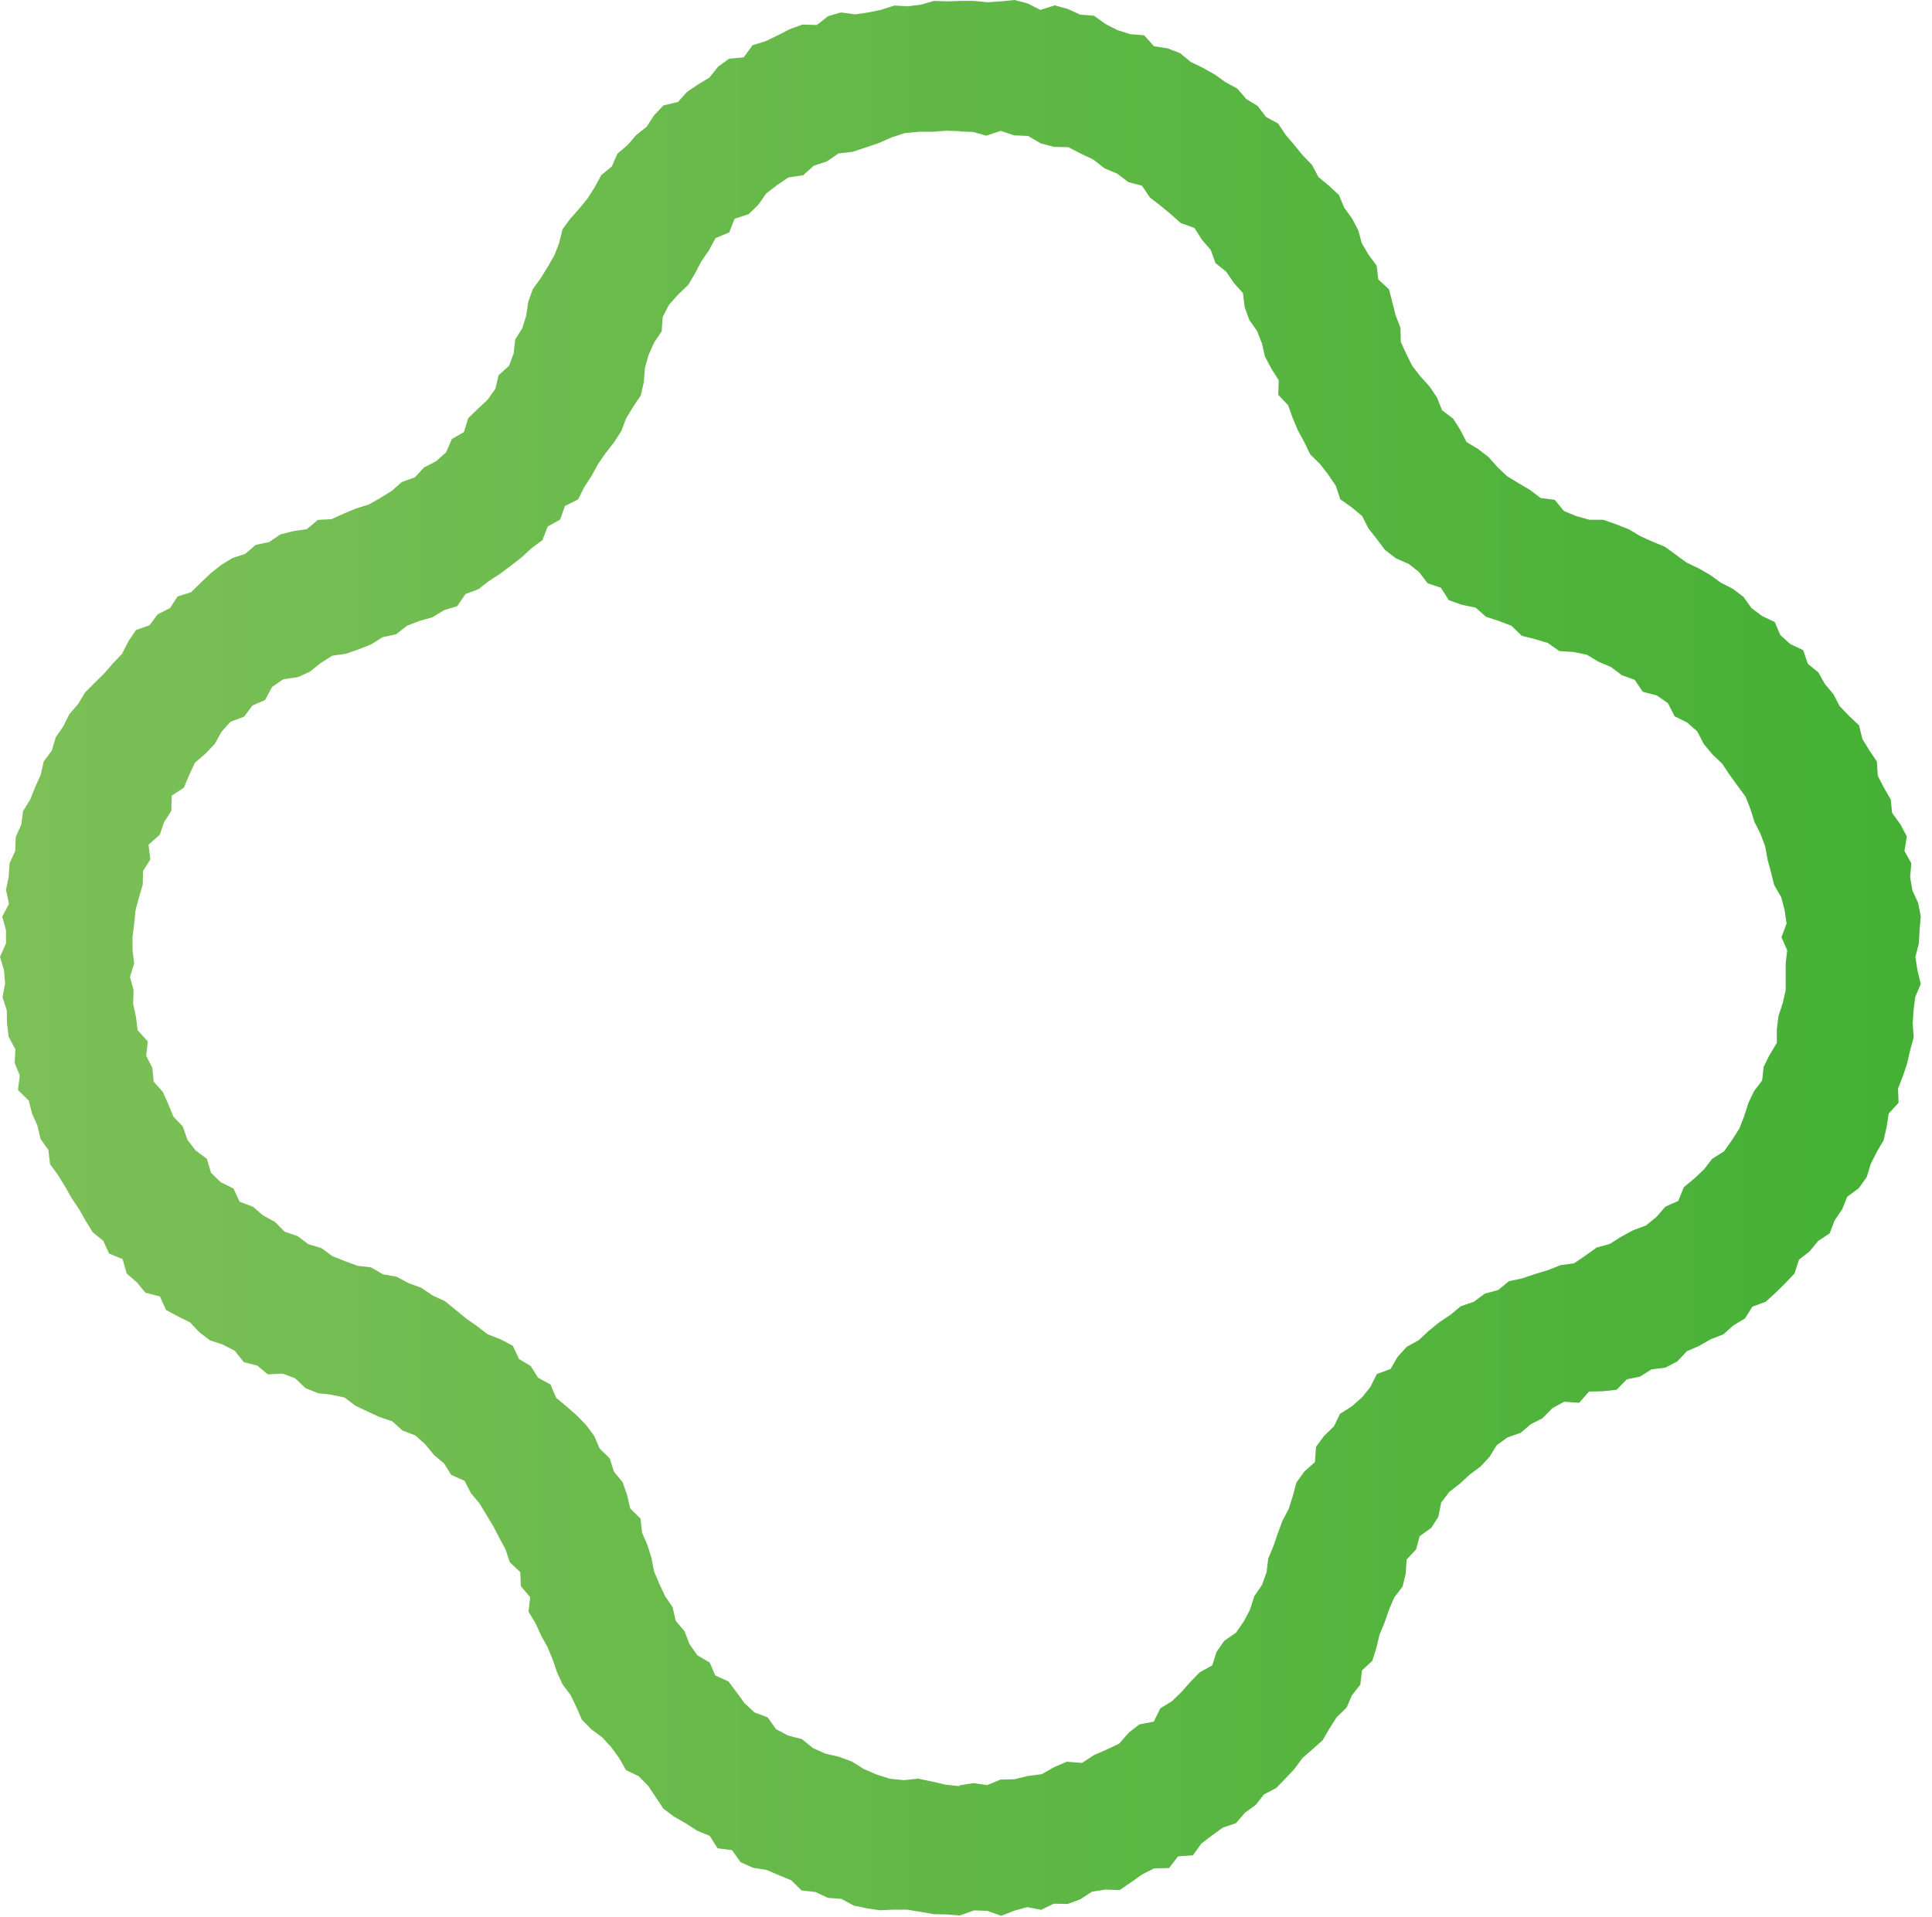 <svg width="129" height="128" viewBox="0 0 129 128" fill="none" xmlns="http://www.w3.org/2000/svg">
<path d="M64.11 127.92L63.22 127.85L62.33 127.83L61.45 127.67L60.57 127.53H59.67L58.76 127.57L57.87 127.44L56.99 127.25L56.18 126.81L55.27 126.74L54.45 126.35L53.53 126.25L52.83 125.57L52.01 125.23L51.19 124.88L50.27 124.73L49.45 124.36L48.88 123.56L47.91 123.43L47.39 122.6L46.55 122.26L45.8 121.77L45.01 121.32L44.29 120.78L43.78 120.01L43.27 119.25L42.65 118.62L41.8 118.21L41.35 117.42L40.83 116.7L40.23 116.04L39.49 115.49L38.85 114.84L38.49 114.01L38.1 113.2L37.56 112.48L37.19 111.67L36.9 110.82L36.56 110L36.13 109.22L35.76 108.41L35.29 107.63L35.4 106.66L34.78 105.93L34.74 104.99L34.04 104.33L33.76 103.48L33.34 102.7L32.93 101.91L32.47 101.15L32.01 100.39L31.44 99.71L31.02 98.89L30.13 98.5L29.65 97.73L28.97 97.16L28.4 96.46L27.73 95.86L26.87 95.53L26.2 94.92L25.34 94.63L24.54 94.26L23.74 93.88L23.01 93.33L22.13 93.14L21.23 93.04L20.4 92.7L19.7 92.04L18.87 91.73L17.88 91.78L17.17 91.19L16.28 90.97L15.68 90.21L14.89 89.8L14.02 89.51L13.31 88.97L12.69 88.31L11.88 87.91L11.08 87.48L10.68 86.58L9.71 86.33L9.14 85.64L8.46 85.05L8.19 84.09L7.28 83.71L6.9 82.87L6.19 82.29L5.72 81.53L5.28 80.75L4.78 80.01L4.34 79.23L3.87 78.47L3.34 77.74L3.23 76.8L2.71 76.06L2.5 75.18L2.14 74.36L1.92 73.5L1.2 72.79L1.32 71.82L0.98 70.99L1.03 70.07L0.58 69.25L0.47 68.36L0.45 67.46L0.17 66.59L0.34 65.68L0.27 64.79L0 63.9L0.4 63.01V62.12L0.15 61.21L0.6 60.36L0.4 59.43L0.58 58.55L0.64 57.65L1.02 56.82L1.05 55.9L1.42 55.07L1.54 54.17L2.02 53.39L2.35 52.56L2.72 51.74L2.92 50.85L3.46 50.12L3.72 49.24L4.23 48.5L4.63 47.69L5.22 47.01L5.68 46.24L6.32 45.6L6.96 44.97L7.54 44.3L8.15 43.66L8.57 42.84L9.07 42.08L9.99 41.75L10.53 41.02L11.35 40.61L11.86 39.83L12.76 39.55L13.4 38.92L14.05 38.3L14.75 37.74L15.51 37.27L16.37 36.99L17.07 36.39L17.97 36.2L18.72 35.69L19.59 35.47L20.49 35.34L21.22 34.72L22.14 34.67L22.95 34.3L23.77 33.96L24.63 33.69L25.4 33.25L26.16 32.78L26.83 32.19L27.7 31.88L28.31 31.22L29.12 30.8L29.79 30.2L30.17 29.32L30.98 28.85L31.26 27.93L31.9 27.31L32.56 26.69L33.08 25.96L33.29 25.06L33.99 24.43L34.3 23.59L34.4 22.67L34.88 21.91L35.14 21.06L35.27 20.16L35.57 19.32L36.11 18.57L36.58 17.81L37.02 17.04L37.34 16.21L37.56 15.31L38.09 14.59L38.69 13.92L39.25 13.23L39.72 12.48L40.15 11.69L40.85 11.12L41.22 10.27L41.9 9.69L42.48 9.02L43.18 8.46L43.68 7.69L44.3 7.04L45.27 6.81L45.87 6.14L46.61 5.64L47.37 5.18L47.95 4.45L48.68 3.92L49.66 3.83L50.25 3.02L51.12 2.75L51.93 2.36L52.73 1.95L53.58 1.64L54.54 1.67L55.29 1.08L56.15 0.83L57.1 0.96L57.98 0.83L58.85 0.65L59.71 0.37L60.61 0.42L61.49 0.31L62.36 0.06L63.26 0.09L64.15 0.06H65.04L65.93 0.15L66.83 0.09L67.74 0L68.62 0.23L69.46 0.66L70.43 0.36L71.3 0.6L72.13 0.98L73.04 1.05L73.81 1.6L74.61 2.01L75.46 2.28L76.4 2.36L77.05 3.09L77.97 3.23L78.81 3.56L79.51 4.14L80.32 4.53L81.1 4.97L81.83 5.49L82.62 5.92L83.21 6.61L83.98 7.08L84.53 7.81L85.34 8.25L85.85 9.01L86.43 9.69L86.99 10.38L87.61 11.02L88.03 11.82L88.73 12.4L89.4 13.02L89.75 13.86L90.27 14.58L90.69 15.37L90.93 16.25L91.38 17.01L91.92 17.74L92.03 18.66L92.75 19.33L92.97 20.2L93.19 21.07L93.51 21.89L93.53 22.83L93.9 23.64L94.3 24.44L94.85 25.15L95.46 25.82L95.95 26.55L96.29 27.4L97.02 27.95L97.5 28.7L97.92 29.52L98.7 29.99L99.4 30.53L99.99 31.2L100.64 31.81L101.4 32.27L102.16 32.72L102.87 33.26L103.81 33.38L104.43 34.13L105.26 34.47L106.12 34.71H107.05L107.9 35.01L108.74 35.34L109.52 35.8L110.33 36.17L111.16 36.51L111.89 37.04L112.61 37.57L113.41 37.95L114.18 38.39L114.9 38.91L115.7 39.32L116.41 39.86L116.95 40.61L117.66 41.14L118.5 41.54L118.88 42.42L119.54 43.01L120.4 43.42L120.71 44.33L121.41 44.9L121.85 45.68L122.42 46.36L122.83 47.15L123.45 47.8L124.13 48.44L124.35 49.35L124.82 50.11L125.32 50.86L125.38 51.81L125.79 52.6L126.24 53.38L126.34 54.29L126.89 55.05L127.32 55.86L127.16 56.83L127.62 57.65L127.54 58.58L127.69 59.46L128.08 60.31L128.25 61.2L128.17 62.11L128.12 63.01L127.89 63.91L128.03 64.8L128.25 65.71L127.88 66.58L127.77 67.46L127.71 68.35L127.78 69.27L127.54 70.14L127.34 71.01L127.06 71.86L126.73 72.69L126.77 73.64L126.11 74.36L125.97 75.26L125.77 76.15L125.31 76.93L124.91 77.73L124.64 78.61L124.11 79.35L123.34 79.92L123 80.76L122.5 81.5L122.17 82.36L121.39 82.88L120.83 83.57L120.12 84.12L119.82 85.05L119.2 85.7L118.56 86.33L117.9 86.93L117.01 87.26L116.51 88.05L115.74 88.51L115.07 89.11L114.22 89.44L113.45 89.88L112.63 90.24L111.99 90.92L111.2 91.33L110.27 91.45L109.51 91.93L108.63 92.11L107.94 92.81L107.03 92.91L106.1 92.93L105.44 93.68L104.44 93.61L103.65 94.04L103 94.71L102.21 95.11L101.53 95.69L100.66 95.99L99.94 96.51L99.45 97.3L98.85 97.94L98.14 98.47L97.49 99.07L96.77 99.63L96.23 100.34L96.04 101.29L95.57 102.03L94.79 102.59L94.55 103.47L93.92 104.15L93.86 105.09L93.65 105.95L93.09 106.69L92.74 107.51L92.45 108.35L92.11 109.17L91.9 110.05L91.63 110.91L90.94 111.55L90.83 112.5L90.27 113.21L89.91 114.04L89.25 114.68L88.77 115.43L88.32 116.21L87.65 116.81L86.97 117.4L86.44 118.12L85.83 118.77L85.21 119.41L84.4 119.83L83.84 120.54L83.12 121.06L82.53 121.75L81.65 122.05L80.93 122.57L80.22 123.11L79.65 123.9L78.66 123.97L78.06 124.75L77.07 124.77L76.27 125.17L75.52 125.7L74.76 126.22L73.8 126.19L72.91 126.33L72.13 126.84L71.28 127.15L70.36 127.13L69.52 127.54L68.59 127.36L67.72 127.6L66.85 127.94L65.93 127.61L65.04 127.58L64.16 127.89V127.87L64.11 127.92ZM64.11 8.76L63.19 8.73L62.27 8.8H61.34L60.41 8.89L59.52 9.18L58.66 9.56L57.79 9.85L56.92 10.14L55.98 10.25L55.21 10.78L54.33 11.07L53.63 11.7L52.64 11.85L51.89 12.36L51.17 12.91L50.63 13.68L49.99 14.3L49.05 14.61L48.69 15.52L47.78 15.9L47.34 16.71L46.83 17.45L46.41 18.25L45.96 19.02L45.29 19.66L44.67 20.35L44.25 21.16L44.18 22.12L43.67 22.89L43.3 23.72L43.06 24.58L42.99 25.51L42.79 26.4L42.28 27.16L41.81 27.93L41.49 28.78L41 29.54L40.44 30.25L39.93 30.99L39.5 31.78L39.01 32.53L38.6 33.35L37.72 33.79L37.4 34.7L36.57 35.16L36.22 36.07L35.49 36.61L34.83 37.22L34.12 37.77L33.4 38.31L32.65 38.8L31.94 39.35L31.08 39.67L30.53 40.48L29.65 40.75L28.88 41.22L28 41.47L27.17 41.79L26.44 42.36L25.55 42.55L24.77 43.04L23.93 43.37L23.09 43.66L22.18 43.79L21.41 44.28L20.7 44.85L19.89 45.22L18.92 45.36L18.17 45.87L17.7 46.75L16.85 47.12L16.3 47.86L15.39 48.2L14.79 48.87L14.34 49.68L13.72 50.33L13.02 50.93L12.63 51.76L12.28 52.6L11.46 53.14L11.44 54.15L10.96 54.9L10.67 55.74L9.92 56.41L10.04 57.39L9.55 58.17L9.53 59.08L9.28 59.93L9.05 60.79L8.96 61.68L8.85 62.56V63.45L8.96 64.34L8.68 65.24L8.92 66.12L8.89 67.03L9.08 67.91L9.19 68.8L9.87 69.55L9.76 70.51L10.17 71.31L10.26 72.23L10.88 72.93L11.24 73.74L11.58 74.57L12.21 75.23L12.51 76.11L13.06 76.83L13.81 77.38L14.09 78.32L14.74 78.95L15.59 79.37L16 80.25L16.89 80.59L17.57 81.17L18.36 81.6L19 82.25L19.87 82.55L20.59 83.09L21.46 83.35L22.2 83.89L23.03 84.22L23.87 84.53L24.78 84.64L25.57 85.1L26.48 85.26L27.28 85.69L28.13 86L28.88 86.51L29.7 86.89L30.41 87.46L31.11 88.04L31.84 88.55L32.55 89.1L33.42 89.44L34.24 89.87L34.66 90.76L35.44 91.23L35.93 92.01L36.76 92.46L37.13 93.34L37.82 93.92L38.51 94.52L39.14 95.17L39.68 95.9L40.04 96.74L40.71 97.39L40.99 98.27L41.57 98.98L41.87 99.84L42.08 100.74L42.77 101.42L42.87 102.35L43.23 103.18L43.5 104.04L43.67 104.93L44.02 105.76L44.4 106.58L44.91 107.33L45.12 108.24L45.71 108.94L46.04 109.8L46.56 110.54L47.39 111.03L47.76 111.89L48.64 112.29L49.18 113.01L49.72 113.75L50.38 114.36L51.26 114.69L51.81 115.47L52.61 115.9L53.54 116.14L54.27 116.73L55.11 117.11L56.02 117.32L56.88 117.64L57.68 118.14L58.54 118.51L59.43 118.79L60.36 118.88L61.31 118.78L62.22 118.97L63.13 119.18L64.06 119.28V119.23L64.98 119.08L65.92 119.21L66.81 118.84L67.74 118.82L68.64 118.6L69.56 118.48L70.39 118.01L71.23 117.65L72.25 117.73L73.04 117.21L73.89 116.84L74.73 116.44L75.37 115.71L76.07 115.16L77.04 114.97L77.48 114.08L78.25 113.61L78.89 112.99L79.48 112.32L80.1 111.68L80.94 111.22L81.23 110.31L81.74 109.58L82.53 109.03L83.05 108.28L83.47 107.48L83.74 106.61L84.26 105.85L84.57 105L84.68 104.08L85.03 103.25L85.32 102.4L85.63 101.56L86.05 100.76L86.32 99.9L86.56 99.01L87.09 98.27L87.8 97.64L87.87 96.62L88.41 95.89L89.07 95.25L89.47 94.42L90.27 93.91L90.95 93.31L91.51 92.61L91.93 91.76L92.85 91.42L93.32 90.61L93.93 89.94L94.73 89.5L95.39 88.88L96.09 88.31L96.84 87.81L97.54 87.23L98.41 86.93L99.14 86.39L100.03 86.15L100.75 85.56L101.65 85.37L102.5 85.08L103.36 84.82L104.2 84.49L105.11 84.36L105.87 83.84L106.61 83.31L107.49 83.07L108.25 82.59L109.04 82.16L109.9 81.84L110.6 81.27L111.2 80.58L112.06 80.2L112.43 79.28L113.12 78.71L113.77 78.1L114.32 77.39L115.12 76.88L115.64 76.14L116.13 75.38L116.46 74.54L116.73 73.68L117.11 72.88L117.66 72.15L117.76 71.24L118.16 70.44L118.64 69.65V68.73L118.75 67.85L119.03 67L119.23 66.13V65.24V64.35L119.33 63.46L118.95 62.59L119.29 61.67L119.16 60.78L118.93 59.91L118.46 59.1L118.25 58.25L118.02 57.4L117.86 56.52L117.55 55.69L117.15 54.9L116.88 54.04L116.55 53.2L116.02 52.48L115.49 51.75L114.99 51L114.33 50.37L113.76 49.68L113.33 48.85L112.65 48.25L111.81 47.83L111.37 46.96L110.62 46.44L109.69 46.2L109.15 45.4L108.29 45.09L107.56 44.54L106.73 44.19L105.95 43.72L105.05 43.54L104.12 43.48L103.35 42.94L102.49 42.68L101.61 42.46L100.92 41.79L100.08 41.47L99.22 41.19L98.53 40.58L97.61 40.39L96.74 40.08L96.21 39.25L95.32 38.95L94.76 38.21L94.06 37.66L93.2 37.28L92.48 36.73L91.93 36L91.37 35.29L90.95 34.46L90.25 33.88L89.49 33.34L89.19 32.44L88.69 31.7L88.14 30.99L87.48 30.34L87.09 29.53L86.66 28.74L86.31 27.91L86.01 27.06L85.35 26.37L85.38 25.39L84.89 24.62L84.46 23.81L84.26 22.94L83.94 22.11L83.42 21.37L83.11 20.53L82.99 19.57L82.38 18.89L81.88 18.15L81.16 17.57L80.84 16.69L80.25 16.01L79.76 15.23L78.83 14.89L78.17 14.3L77.48 13.73L76.78 13.19L76.25 12.4L75.34 12.16L74.6 11.6L73.75 11.24L73.01 10.66L72.17 10.26L71.34 9.83L70.37 9.81L69.48 9.57L68.65 9.08L67.71 9.04L66.82 8.74L65.86 9.06L64.96 8.81L64.04 8.78L64.11 8.76Z" fill="url(#paint0_linear_400_142)"/>
<defs>
<linearGradient id="paint0_linear_400_142" x1="-0.01" y1="63.97" x2="128.21" y2="63.97" gradientUnits="userSpaceOnUse">
<stop stop-color="#7DC058"/>
<stop offset="1" stop-color="#45B035"/>
</linearGradient>
</defs>
</svg>
